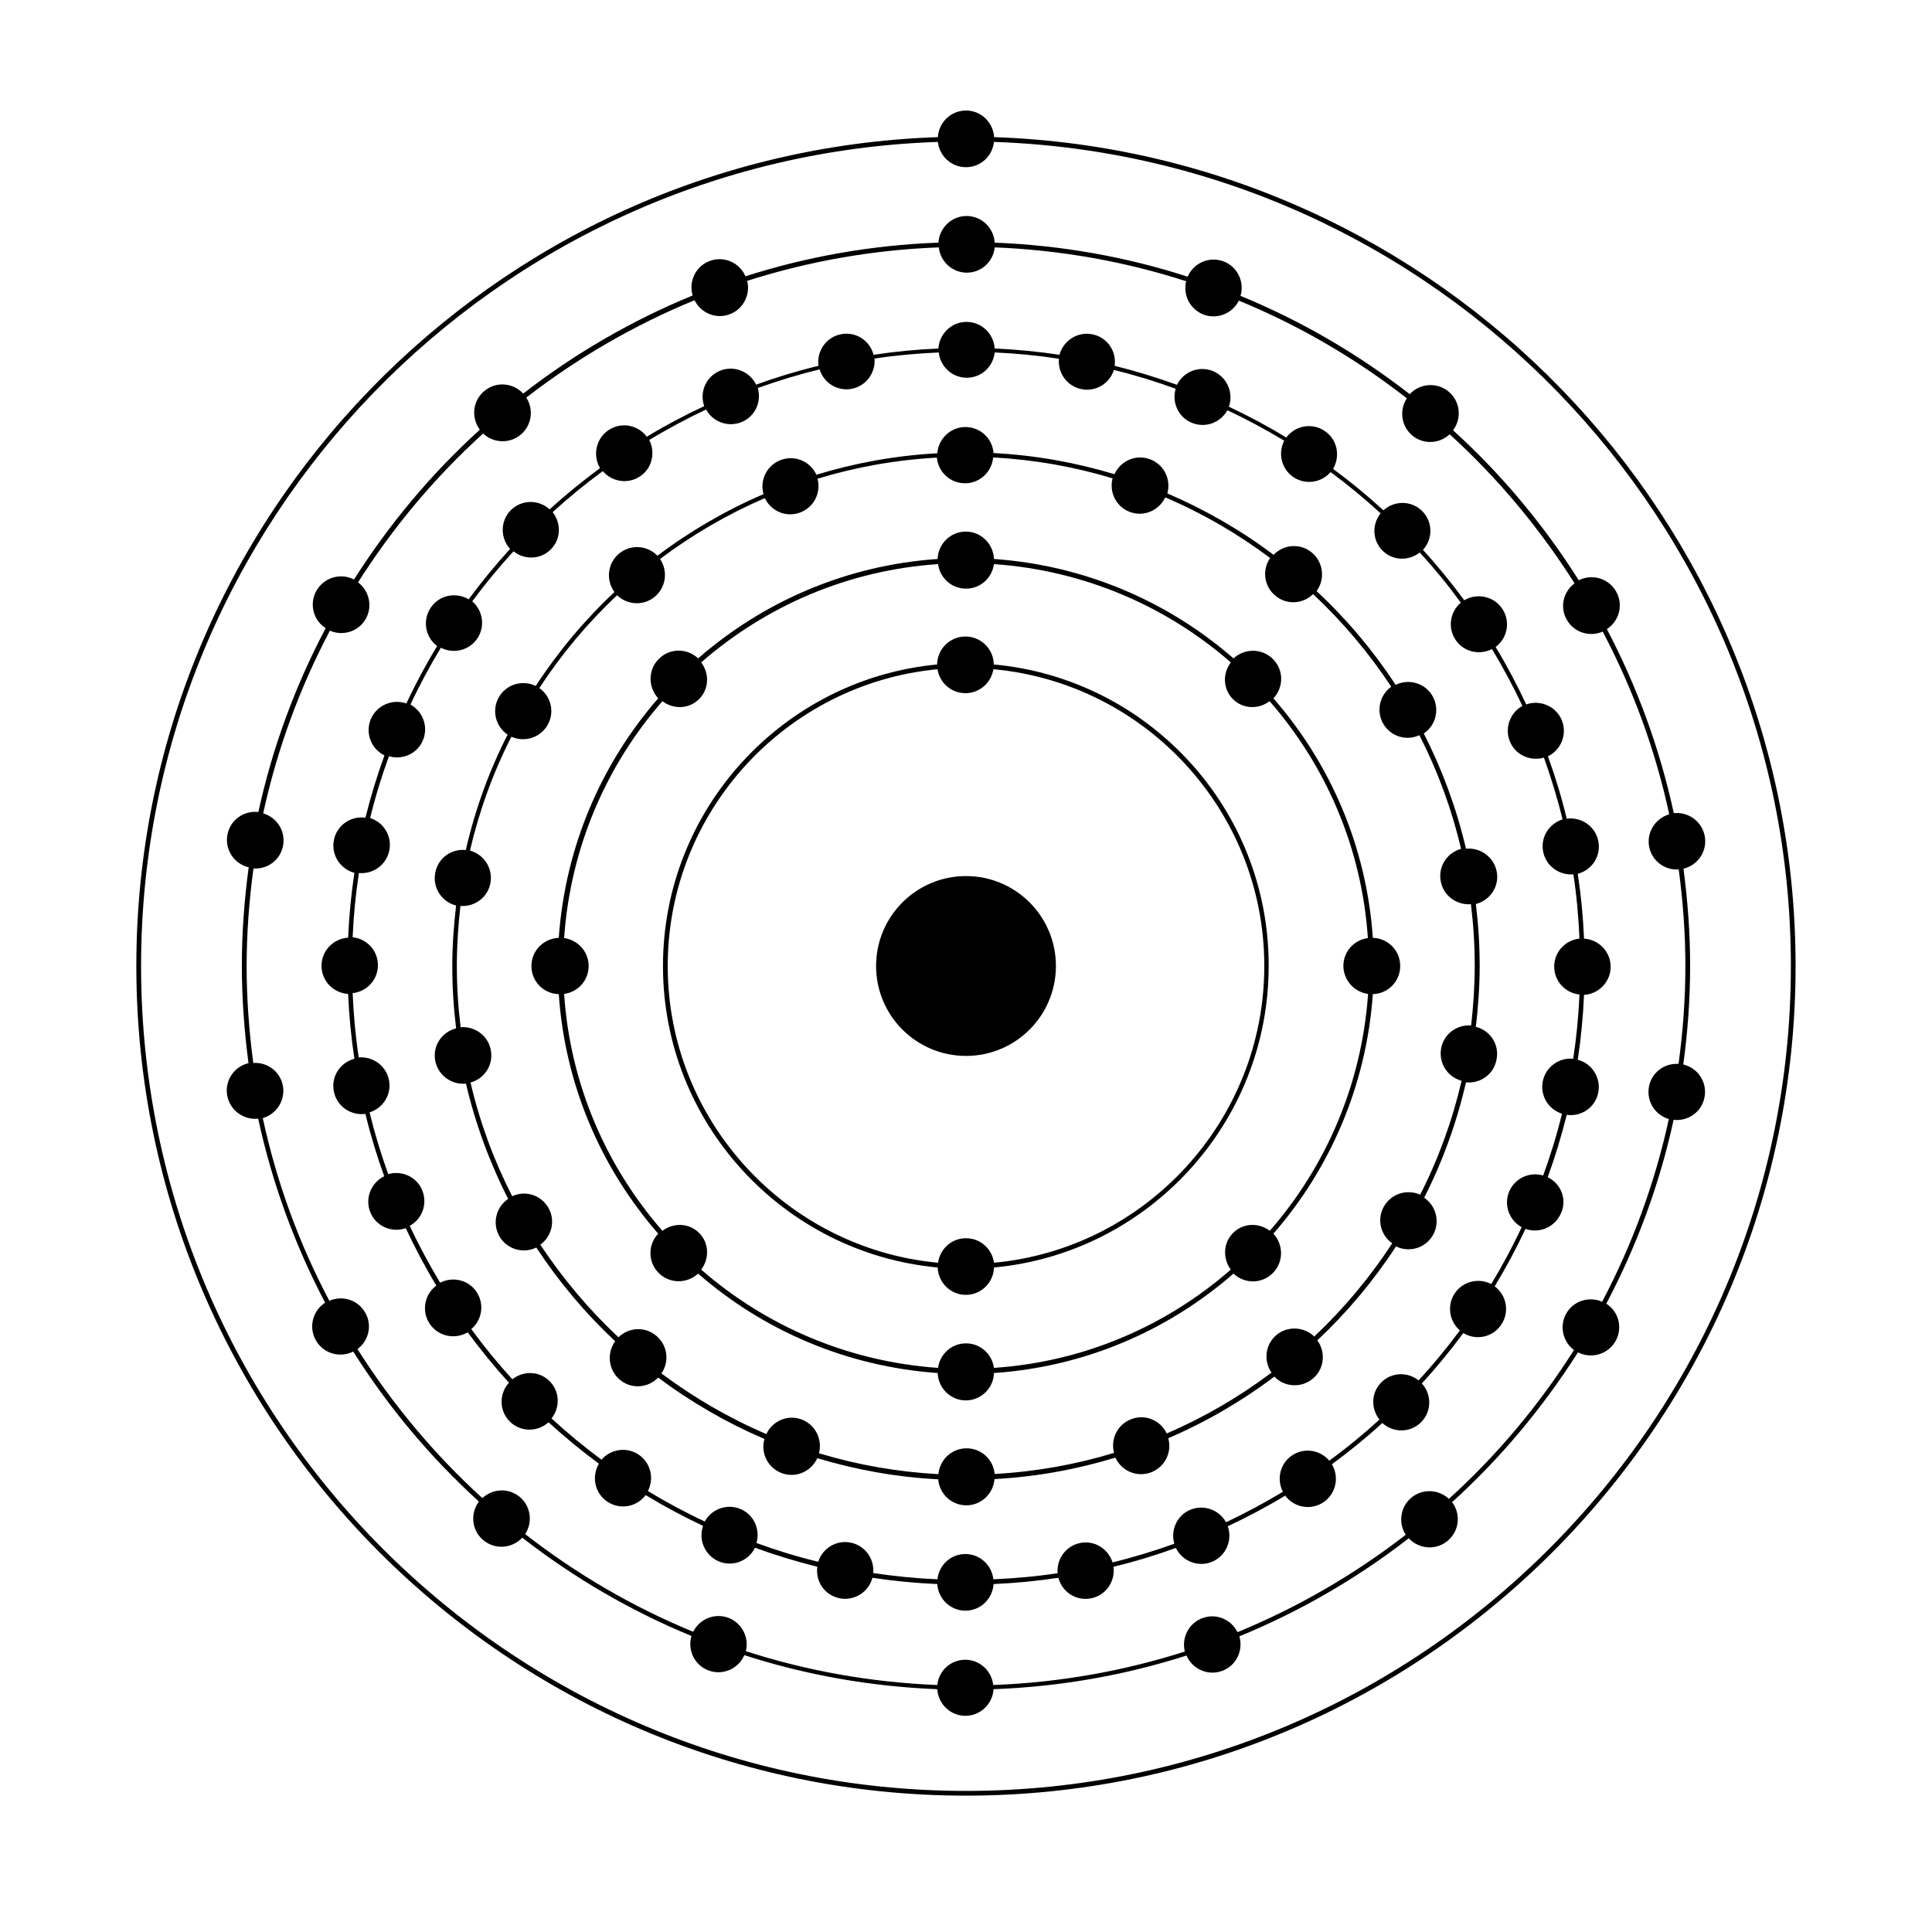 <?xml version="1.0" encoding="UTF-8"?>
<!-- Uploaded to: ICON Repo, www.iconrepo.com, Generator: ICON Repo Mixer Tools -->
<svg fill="#000000" width="800px" height="800px" version="1.1" viewBox="144 144 512 512" xmlns="http://www.w3.org/2000/svg">
 <g>
  <path d="m554.16 455.97c1.965-5.391 3.629-10.883 5.039-16.523 3.93 0.555 7.609-2.016 8.363-5.945 0.754-3.879-1.664-7.656-5.441-8.664 0.855-5.644 1.41-11.387 1.664-17.18 3.93-0.25 7.055-3.477 7.055-7.457s-3.125-7.203-7.055-7.457c-0.25-5.793-0.805-11.539-1.664-17.18 3.828-1.008 6.246-4.785 5.441-8.664-0.754-3.93-4.484-6.449-8.363-5.945-1.359-5.644-3.023-11.133-4.988-16.523 3.527-1.715 5.188-5.894 3.68-9.574-1.512-3.68-5.691-5.492-9.422-4.18-2.469-5.238-5.141-10.328-8.113-15.215 3.176-2.367 3.981-6.801 1.762-10.125-2.215-3.324-6.648-4.281-10.078-2.266-3.426-4.637-7.055-9.117-10.934-13.352 2.672-2.922 2.621-7.457-0.203-10.277-2.82-2.82-7.356-2.871-10.277-0.203-4.231-3.879-8.715-7.559-13.352-10.984 2.016-3.426 1.109-7.859-2.266-10.078-3.324-2.215-7.758-1.41-10.125 1.762-4.887-2.973-9.977-5.691-15.215-8.16 1.309-3.727-0.504-7.859-4.18-9.422-3.68-1.512-7.859 0.102-9.574 3.629-5.391-1.965-10.883-3.629-16.523-5.039 0.555-3.93-2.016-7.609-5.945-8.363-3.879-0.754-7.656 1.664-8.664 5.441-5.644-0.855-11.387-1.41-17.18-1.664-0.25-3.93-3.477-7.055-7.457-7.055-3.981 0-7.203 3.125-7.457 7.055-5.793 0.25-11.539 0.805-17.18 1.664-1.008-3.828-4.785-6.246-8.664-5.441-3.93 0.754-6.449 4.484-5.945 8.363-5.644 1.359-11.133 3.023-16.523 4.988-1.715-3.527-5.894-5.188-9.574-3.68-3.68 1.512-5.492 5.644-4.18 9.371-5.238 2.469-10.328 5.141-15.215 8.113-2.367-3.176-6.801-3.981-10.125-1.762-3.324 2.215-4.281 6.648-2.266 10.078-4.637 3.426-9.117 7.055-13.352 10.934-2.922-2.672-7.457-2.621-10.277 0.203-2.82 2.82-2.871 7.356-0.203 10.277-3.879 4.231-7.559 8.715-10.984 13.352-3.426-2.016-7.859-1.109-10.078 2.266-2.215 3.324-1.41 7.758 1.715 10.125-2.973 4.887-5.691 9.977-8.16 15.215-3.727-1.309-7.859 0.504-9.422 4.18-1.512 3.68 0.102 7.859 3.629 9.574-1.965 5.391-3.629 10.883-5.039 16.523-3.879-0.555-7.609 2.016-8.363 5.945-0.754 3.879 1.664 7.656 5.441 8.664-0.855 5.644-1.41 11.387-1.664 17.18-3.93 0.25-7.055 3.477-7.055 7.457s3.125 7.203 7.055 7.457c0.25 5.793 0.805 11.539 1.664 17.18-3.828 1.008-6.246 4.785-5.441 8.664 0.754 3.93 4.484 6.449 8.363 5.945 1.359 5.644 3.023 11.133 4.988 16.523-3.527 1.715-5.188 5.894-3.68 9.574 1.512 3.68 5.644 5.492 9.371 4.18 2.469 5.238 5.141 10.328 8.113 15.215-3.176 2.367-3.981 6.801-1.762 10.125 2.215 3.324 6.648 4.281 10.078 2.266 3.426 4.637 7.055 9.117 10.934 13.352-2.672 2.922-2.621 7.457 0.203 10.277 2.82 2.82 7.356 2.871 10.277 0.203 4.231 3.879 8.715 7.559 13.352 10.984-2.016 3.426-1.109 7.859 2.266 10.078 3.324 2.215 7.758 1.41 10.125-1.762 4.887 2.973 9.977 5.691 15.215 8.16-1.309 3.727 0.504 7.859 4.18 9.422 3.68 1.512 7.859-0.102 9.574-3.629 5.391 1.965 10.883 3.629 16.523 5.039-0.555 3.93 2.016 7.609 5.945 8.363 3.879 0.754 7.656-1.664 8.664-5.441 5.644 0.855 11.387 1.41 17.18 1.664 0.25 3.93 3.477 7.055 7.457 7.055 3.981 0 7.203-3.125 7.457-7.055 5.793-0.25 11.539-0.805 17.18-1.664 1.008 3.828 4.785 6.246 8.664 5.441 3.93-0.754 6.449-4.484 5.945-8.363 5.644-1.359 11.133-3.023 16.523-4.988 1.715 3.527 5.894 5.188 9.574 3.68 3.68-1.512 5.492-5.691 4.18-9.422 5.238-2.469 10.328-5.141 15.215-8.113 2.367 3.176 6.801 3.981 10.125 1.762 3.324-2.215 4.281-6.648 2.266-10.078 4.637-3.426 9.117-7.055 13.352-10.934 2.922 2.672 7.457 2.621 10.277-0.203 2.82-2.82 2.871-7.356 0.203-10.277 3.879-4.231 7.559-8.715 10.984-13.352 3.426 2.066 7.859 1.109 10.078-2.266 2.215-3.324 1.41-7.758-1.762-10.125 2.973-4.887 5.691-9.977 8.16-15.215 3.727 1.309 7.859-0.504 9.422-4.18 1.656-3.629-0.004-7.812-3.531-9.523zm-10.227 3.828c-1.461 3.578 0 7.559 3.324 9.422-2.418 5.188-5.141 10.227-8.062 15.062-3.324-1.715-7.508-0.754-9.672 2.469-2.117 3.176-1.461 7.406 1.359 9.824-3.426 4.637-7.055 9.02-10.934 13.25-2.922-2.316-7.152-2.215-9.875 0.504-2.719 2.719-2.82 6.902-0.504 9.875-4.231 3.879-8.664 7.508-13.301 10.883-2.418-2.871-6.648-3.527-9.824-1.41-3.223 2.117-4.18 6.297-2.469 9.672-4.887 2.922-9.926 5.644-15.062 8.062-1.812-3.273-5.844-4.785-9.422-3.324-3.578 1.461-5.34 5.391-4.281 9.02-5.34 1.914-10.781 3.578-16.375 4.938-1.16-3.629-4.785-5.894-8.566-5.141-3.777 0.754-6.297 4.231-5.996 8.012-5.594 0.855-11.285 1.359-17.027 1.613-0.402-3.777-3.578-6.699-7.406-6.699-3.879 0-7.004 2.922-7.406 6.699-5.742-0.25-11.438-0.805-17.027-1.664 0.352-3.777-2.168-7.305-5.996-8.062-3.777-0.754-7.457 1.512-8.566 5.09-5.594-1.359-11.035-3.023-16.375-4.988 1.059-3.629-0.707-7.559-4.281-9.02-3.578-1.461-7.559 0-9.422 3.324-5.188-2.418-10.227-5.141-15.062-8.062 1.715-3.324 0.754-7.508-2.469-9.672-3.176-2.117-7.406-1.461-9.824 1.359-4.637-3.426-9.02-7.055-13.25-10.934 2.316-2.922 2.215-7.152-0.504-9.875-2.719-2.719-6.902-2.82-9.875-0.504-3.879-4.231-7.508-8.664-10.883-13.301 2.871-2.418 3.527-6.648 1.41-9.824-2.117-3.223-6.297-4.18-9.672-2.469-2.922-4.887-5.644-9.926-8.062-15.062 3.324-1.812 4.785-5.844 3.324-9.422-1.461-3.578-5.391-5.34-9.02-4.281-1.914-5.34-3.578-10.781-4.938-16.375 3.629-1.109 5.894-4.785 5.141-8.566-0.754-3.777-4.231-6.297-8.012-5.996-0.855-5.594-1.359-11.285-1.613-17.027 3.777-0.402 6.699-3.578 6.699-7.406 0-3.879-2.922-7.004-6.699-7.406 0.25-5.742 0.805-11.438 1.664-17.027 3.777 0.352 7.305-2.168 8.062-5.996 0.754-3.777-1.512-7.457-5.09-8.566 1.359-5.594 3.023-11.035 4.988-16.375 3.629 1.059 7.559-0.707 9.02-4.281 1.461-3.578 0-7.559-3.324-9.422 2.418-5.188 5.141-10.227 8.062-15.062 3.324 1.715 7.508 0.754 9.672-2.469 2.117-3.176 1.461-7.406-1.359-9.824 3.426-4.637 7.055-9.02 10.934-13.25 2.922 2.316 7.152 2.215 9.875-0.504 2.719-2.719 2.82-6.902 0.504-9.875 4.231-3.879 8.664-7.508 13.301-10.883 2.418 2.871 6.648 3.527 9.824 1.41 3.223-2.117 4.18-6.297 2.469-9.672 4.887-2.922 9.926-5.644 15.062-8.062 1.812 3.324 5.844 4.785 9.422 3.324 3.578-1.461 5.34-5.391 4.281-9.02 5.34-1.914 10.781-3.578 16.375-4.938 1.109 3.629 4.785 5.894 8.566 5.141 3.777-0.754 6.297-4.231 5.996-8.012 5.594-0.855 11.285-1.359 17.027-1.613 0.402 3.777 3.578 6.699 7.406 6.699 3.879 0 7.004-2.922 7.406-6.699 5.742 0.25 11.438 0.805 17.027 1.664-0.352 3.777 2.168 7.305 5.996 8.062 3.777 0.754 7.457-1.512 8.566-5.09 5.594 1.359 11.035 3.023 16.375 4.988-1.059 3.629 0.707 7.559 4.281 9.02 3.578 1.461 7.559 0 9.422-3.324 5.188 2.418 10.227 5.141 15.062 8.062-1.715 3.324-0.754 7.508 2.469 9.672 3.176 2.117 7.406 1.461 9.824-1.359 4.637 3.426 9.02 7.055 13.25 10.934-2.316 2.922-2.215 7.152 0.504 9.875 2.719 2.719 6.902 2.82 9.875 0.504 3.879 4.231 7.508 8.664 10.883 13.301-2.871 2.418-3.527 6.648-1.41 9.824 2.117 3.223 6.297 4.18 9.672 2.469 2.922 4.887 5.644 9.926 8.062 15.062-3.273 1.812-4.785 5.844-3.324 9.422s5.391 5.34 9.02 4.281c1.914 5.34 3.578 10.781 4.938 16.375-3.629 1.16-5.894 4.785-5.141 8.566 0.754 3.777 4.231 6.297 8.012 5.996 0.855 5.594 1.359 11.285 1.613 17.027-3.777 0.402-6.699 3.578-6.699 7.406 0 3.879 2.922 7.004 6.699 7.406-0.25 5.742-0.805 11.438-1.664 17.027-3.777-0.352-7.305 2.168-8.062 5.996-0.754 3.777 1.512 7.457 5.09 8.566-1.359 5.594-3.023 11.035-4.988 16.375-3.578-1.059-7.508 0.703-9.02 4.281z"/>
  <path d="m590.09 426.1c1.16-8.566 1.812-17.23 1.812-26.098 0-8.766-0.656-17.332-1.762-25.797 3.828-0.906 6.348-4.637 5.644-8.566-0.707-3.93-4.332-6.551-8.211-6.144-3.727-17.23-9.773-33.605-17.734-48.77 3.324-2.168 4.434-6.551 2.418-10.027-2.016-3.477-6.348-4.684-9.875-2.922-9.27-14.711-20.504-28.113-33.301-39.75 2.367-3.176 1.914-7.656-1.16-10.227s-7.609-2.266-10.328 0.656c-13.602-10.578-28.668-19.398-44.84-26.047 1.109-3.777-0.855-7.809-4.586-9.168-3.727-1.359-7.859 0.453-9.422 4.082-16.223-5.238-33.352-8.312-51.137-9.02-0.25-3.93-3.477-7.055-7.457-7.055-3.981 0-7.203 3.125-7.457 7.055-17.785 0.656-34.914 3.727-51.137 8.918-1.562-3.629-5.691-5.441-9.422-4.082-3.727 1.359-5.691 5.391-4.586 9.168-16.172 6.648-31.285 15.418-44.891 25.996-2.719-2.922-7.254-3.273-10.328-0.656-3.074 2.57-3.527 7.055-1.16 10.227-12.848 11.637-24.031 25.039-33.352 39.699-3.527-1.812-7.91-0.555-9.926 2.922-2.016 3.477-0.906 7.859 2.418 9.977-8.012 15.164-14.105 31.539-17.836 48.719-3.93-0.453-7.559 2.215-8.211 6.098-0.707 3.93 1.812 7.656 5.644 8.566-1.16 8.566-1.812 17.23-1.812 26.098 0 8.766 0.656 17.332 1.762 25.797-3.828 0.906-6.348 4.637-5.644 8.566 0.707 3.93 4.332 6.551 8.211 6.144 3.727 17.23 9.773 33.605 17.734 48.77-3.324 2.168-4.434 6.551-2.418 10.027 2.016 3.477 6.348 4.684 9.875 2.922 9.27 14.711 20.504 28.113 33.301 39.75-2.367 3.176-1.914 7.656 1.16 10.227 3.074 2.57 7.609 2.266 10.328-0.656 13.602 10.578 28.668 19.398 44.84 26.047-1.109 3.777 0.855 7.809 4.586 9.168 3.727 1.359 7.859-0.453 9.422-4.082 16.223 5.238 33.352 8.312 51.137 9.02 0.25 3.93 3.477 7.055 7.457 7.055s7.203-3.125 7.457-7.055c17.785-0.656 34.914-3.727 51.137-8.918 1.562 3.629 5.691 5.441 9.422 4.082 3.727-1.359 5.691-5.391 4.586-9.168 16.172-6.648 31.285-15.418 44.891-25.996 2.719 2.922 7.254 3.273 10.328 0.656 3.074-2.57 3.527-7.055 1.16-10.227 12.848-11.637 24.031-25.039 33.352-39.699 3.527 1.812 7.91 0.555 9.926-2.922 2.016-3.477 0.906-7.859-2.418-9.977 8.012-15.164 14.105-31.539 17.836-48.719 3.93 0.453 7.559-2.215 8.211-6.098 0.703-3.934-1.816-7.66-5.644-8.566zm-62.121 115.12c-2.719-2.57-7.004-2.769-9.977-0.301-2.922 2.469-3.477 6.699-1.461 9.824-13.551 10.48-28.516 19.195-44.586 25.797-1.664-3.375-5.644-5.09-9.27-3.727-3.629 1.309-5.594 5.188-4.684 8.867-16.121 5.141-33.152 8.211-50.785 8.867-0.402-3.777-3.578-6.699-7.406-6.699-3.879 0-7.004 2.922-7.406 6.699-17.633-0.707-34.66-3.777-50.734-8.969 0.906-3.68-1.059-7.508-4.684-8.867-3.629-1.309-7.609 0.352-9.27 3.727-16.07-6.602-31.035-15.367-44.535-25.895 2.066-3.125 1.512-7.356-1.41-9.824-2.922-2.469-7.203-2.266-9.926 0.301-12.746-11.586-23.832-24.887-33.102-39.5 3.023-2.215 3.981-6.398 2.016-9.723-1.914-3.324-5.996-4.586-9.473-3.074-7.961-15.062-13.957-31.336-17.633-48.418 3.629-1.059 5.996-4.684 5.34-8.465-0.656-3.828-4.082-6.398-7.859-6.144-1.109-8.363-1.762-16.93-1.762-25.594 0-8.816 0.656-17.434 1.812-25.945 3.777 0.25 7.203-2.316 7.859-6.144 0.656-3.828-1.664-7.406-5.289-8.465 3.727-17.078 9.723-33.352 17.684-48.418 3.477 1.512 7.559 0.25 9.473-3.074 1.914-3.324 0.957-7.508-2.016-9.723 9.27-14.609 20.402-27.91 33.152-39.449 2.719 2.57 7.004 2.769 9.977 0.301 2.922-2.469 3.477-6.699 1.461-9.824 13.551-10.48 28.516-19.195 44.586-25.797 1.664 3.375 5.644 5.09 9.27 3.727 3.629-1.309 5.594-5.188 4.684-8.867 16.121-5.141 33.152-8.211 50.785-8.867 0.402 3.777 3.578 6.699 7.406 6.699 3.879 0 7.004-2.922 7.406-6.699 17.633 0.707 34.66 3.777 50.734 8.969-0.906 3.68 1.059 7.508 4.684 8.867 3.629 1.309 7.609-0.352 9.27-3.727 16.07 6.602 31.035 15.367 44.535 25.895-2.066 3.125-1.512 7.356 1.41 9.824 2.922 2.469 7.203 2.266 9.926-0.301 12.746 11.586 23.832 24.887 33.102 39.5-3.023 2.266-3.981 6.398-2.016 9.723 1.914 3.324 6.047 4.586 9.473 3.074 7.961 15.062 13.957 31.336 17.633 48.418-3.629 1.059-5.996 4.684-5.34 8.465 0.656 3.828 4.082 6.398 7.859 6.144 1.109 8.363 1.762 16.93 1.762 25.594 0 8.816-0.656 17.434-1.812 25.945-3.777-0.25-7.203 2.316-7.859 6.144-0.656 3.828 1.664 7.406 5.289 8.465-3.727 17.078-9.723 33.352-17.684 48.418-3.477-1.512-7.559-0.25-9.473 3.074-1.914 3.324-0.957 7.508 2.016 9.723-9.27 14.613-20.406 27.914-33.152 39.449z"/>
  <path d="m535.12 416.12c0.605-5.289 1.008-10.629 1.008-16.121 0-5.543-0.352-11.035-1.008-16.426 3.777-0.957 6.246-4.637 5.543-8.516-0.707-3.879-4.281-6.5-8.16-6.144-2.519-10.73-6.297-20.957-11.184-30.531 3.223-2.168 4.281-6.5 2.316-9.926-1.965-3.426-6.246-4.684-9.773-2.973-5.996-9.117-13-17.434-20.957-24.836 2.316-3.176 1.812-7.609-1.211-10.176-3.023-2.57-7.457-2.266-10.176 0.555-8.664-6.5-18.086-11.941-28.164-16.273 1.059-3.727-0.906-7.707-4.637-9.07-3.727-1.359-7.758 0.453-9.371 3.981-10.227-3.074-20.957-5.039-32.043-5.594-0.301-3.879-3.527-6.902-7.457-6.902-3.93 0-7.152 3.074-7.457 6.953-11.082 0.605-21.816 2.57-32.043 5.691-1.613-3.527-5.644-5.289-9.371-3.93-3.727 1.359-5.691 5.34-4.637 9.07-10.078 4.332-19.496 9.824-28.113 16.324-2.719-2.82-7.152-3.074-10.176-0.555-3.074 2.57-3.527 7.004-1.211 10.176-7.91 7.406-14.914 15.77-20.859 24.887-3.527-1.715-7.809-0.453-9.773 2.973-1.965 3.426-0.906 7.758 2.316 9.926-4.887 9.574-8.613 19.852-11.082 30.582-3.879-0.402-7.457 2.215-8.113 6.144-0.707 3.879 1.762 7.609 5.543 8.566-0.605 5.289-1.008 10.629-1.008 16.121 0 5.543 0.352 11.035 1.008 16.426-3.777 0.957-6.246 4.637-5.543 8.516 0.707 3.879 4.281 6.5 8.16 6.144 2.519 10.73 6.297 20.957 11.184 30.531-3.223 2.168-4.281 6.5-2.316 9.926 1.965 3.426 6.246 4.684 9.773 2.973 5.996 9.117 13 17.434 20.906 24.836-2.316 3.176-1.812 7.609 1.211 10.176 3.023 2.57 7.457 2.266 10.176-0.555 8.664 6.5 18.086 11.941 28.164 16.273-1.059 3.727 0.906 7.707 4.637 9.07 3.727 1.359 7.758-0.453 9.371-3.981 10.227 3.074 20.957 5.039 32.043 5.594 0.301 3.879 3.527 6.902 7.457 6.902s7.152-3.074 7.457-6.953c11.082-0.605 21.816-2.57 32.043-5.691 1.613 3.527 5.644 5.289 9.371 3.93 3.727-1.359 5.691-5.34 4.637-9.07 10.078-4.332 19.496-9.824 28.113-16.324 2.719 2.82 7.152 3.074 10.176 0.555 3.074-2.57 3.527-7.004 1.211-10.176 7.91-7.406 14.914-15.77 20.859-24.887 3.527 1.715 7.809 0.453 9.773-2.973 1.965-3.426 0.906-7.758-2.316-9.926 4.887-9.574 8.613-19.852 11.082-30.582 3.879 0.402 7.457-2.215 8.113-6.144 0.754-3.934-1.715-7.609-5.492-8.566zm-42.824 82.07c-2.719-2.621-7.055-2.871-10.027-0.402-2.973 2.519-3.477 6.801-1.309 9.977-8.516 6.398-17.836 11.84-27.762 16.121-1.664-3.477-5.644-5.188-9.32-3.828-3.68 1.359-5.644 5.238-4.637 8.969-10.078 3.074-20.707 4.988-31.641 5.594-0.352-3.828-3.527-6.801-7.457-6.801-3.93 0-7.106 3.023-7.457 6.852-10.934-0.605-21.512-2.469-31.641-5.543 0.957-3.727-1.008-7.609-4.637-8.969-3.68-1.359-7.707 0.402-9.32 3.879-9.926-4.231-19.246-9.672-27.809-16.07 2.168-3.125 1.664-7.457-1.359-9.977-2.973-2.519-7.305-2.266-10.027 0.402-7.809-7.305-14.762-15.566-20.707-24.535 3.074-2.215 4.082-6.449 2.117-9.824-1.965-3.375-6.098-4.637-9.574-3.023-4.836-9.473-8.566-19.547-11.035-30.129 3.68-1.008 6.098-4.637 5.391-8.516-0.656-3.828-4.18-6.449-8.012-6.144-0.656-5.34-1.008-10.73-1.008-16.223 0-5.391 0.352-10.68 0.957-15.922 3.828 0.301 7.305-2.316 7.961-6.144s-1.715-7.508-5.441-8.516c2.469-10.578 6.144-20.707 10.984-30.18 3.477 1.562 7.609 0.301 9.574-3.074 1.965-3.375 0.957-7.609-2.168-9.824 5.894-9.02 12.797-17.281 20.605-24.586 2.719 2.621 7.055 2.871 10.027 0.352s3.477-6.801 1.359-9.977c8.516-6.398 17.836-11.84 27.762-16.121 1.664 3.477 5.644 5.188 9.32 3.828 3.68-1.359 5.644-5.238 4.637-8.969 10.078-3.074 20.707-4.988 31.641-5.594 0.352 3.828 3.527 6.801 7.457 6.801 3.93 0 7.106-3.023 7.457-6.852 10.934 0.605 21.512 2.469 31.641 5.543-0.957 3.727 1.008 7.609 4.637 8.918 3.68 1.359 7.707-0.402 9.32-3.879 9.926 4.231 19.246 9.672 27.809 16.07-2.168 3.125-1.664 7.457 1.359 9.977 2.973 2.519 7.305 2.266 10.027-0.402 7.809 7.305 14.762 15.566 20.707 24.535-3.074 2.215-4.082 6.449-2.117 9.824 1.965 3.375 6.098 4.637 9.574 3.023 4.836 9.473 8.566 19.547 11.035 30.129-3.68 1.008-6.098 4.637-5.391 8.516 0.656 3.828 4.18 6.449 8.012 6.144 0.656 5.34 1.008 10.73 1.008 16.223 0 5.391-0.352 10.68-0.957 15.922-3.828-0.301-7.305 2.316-7.961 6.144s1.715 7.508 5.441 8.516c-2.469 10.578-6.144 20.707-10.984 30.18-3.477-1.562-7.609-0.301-9.574 3.074s-0.957 7.609 2.168 9.824c-5.945 9.07-12.848 17.332-20.656 24.688z"/>
  <path d="m515.07 400c0-4.082-3.223-7.356-7.254-7.457-1.664-24.234-11.285-46.199-26.348-63.48 2.769-2.922 2.769-7.559-0.152-10.43-2.871-2.871-7.457-2.871-10.43-0.152-17.23-15.012-39.246-24.637-63.48-26.348-0.152-4.031-3.426-7.254-7.457-7.254s-7.356 3.223-7.457 7.254c-24.234 1.664-46.199 11.285-63.48 26.348-2.922-2.769-7.559-2.769-10.43 0.152-2.871 2.871-2.871 7.457-0.152 10.43-15.012 17.23-24.637 39.246-26.348 63.48-4.031 0.152-7.254 3.426-7.254 7.457 0 4.082 3.223 7.356 7.254 7.457 1.664 24.234 11.285 46.199 26.348 63.48-2.769 2.922-2.769 7.559 0.152 10.43 2.871 2.871 7.457 2.871 10.43 0.152 17.23 15.012 39.246 24.637 63.48 26.348 0.152 4.031 3.426 7.254 7.457 7.254s7.356-3.223 7.457-7.254c24.234-1.664 46.199-11.285 63.48-26.348 2.922 2.769 7.559 2.769 10.43-0.152 2.871-2.871 2.871-7.457 0.152-10.43 15.012-17.23 24.637-39.246 26.348-63.48 4.027-0.102 7.254-3.379 7.254-7.457zm-8.516 7.406c-1.664 23.93-11.184 45.746-26.047 62.773-2.922-2.215-7.055-2.117-9.723 0.555-2.672 2.672-2.769 6.801-0.605 9.723-17.078 14.914-38.844 24.434-62.773 26.047-0.504-3.68-3.578-6.5-7.406-6.5s-6.902 2.82-7.406 6.5c-23.93-1.664-45.746-11.184-62.773-26.047 2.215-2.922 2.117-7.055-0.555-9.723-2.672-2.672-6.801-2.769-9.723-0.555-14.914-17.078-24.434-38.844-26.047-62.773 3.68-0.504 6.5-3.578 6.5-7.406 0-3.777-2.82-6.902-6.5-7.406 1.664-23.93 11.184-45.746 26.047-62.773 2.922 2.215 7.055 2.117 9.723-0.555 2.672-2.672 2.769-6.801 0.555-9.723 17.078-14.914 38.844-24.434 62.773-26.047 0.504 3.68 3.578 6.5 7.406 6.5s6.902-2.82 7.406-6.5c23.93 1.664 45.746 11.184 62.773 26.047-2.215 2.922-2.117 7.055 0.555 9.723 2.672 2.672 6.801 2.769 9.723 0.555 14.914 17.078 24.434 38.844 26.047 62.773-3.68 0.504-6.5 3.578-6.5 7.406 0.051 3.777 2.871 6.902 6.551 7.406z"/>
  <path d="m423.83 400c0 13.16-10.668 23.828-23.828 23.828-13.164 0-23.832-10.668-23.832-23.828 0-13.164 10.668-23.832 23.832-23.832 13.16 0 23.828 10.668 23.828 23.832"/>
  <path d="m407.36 320.09c-0.051-4.082-3.375-7.406-7.508-7.406-4.133 0-7.457 3.324-7.508 7.406-40.707 3.879-72.648 38.238-72.648 79.906 0 41.766 32.043 76.125 72.801 79.902 0.152 4.031 3.426 7.254 7.457 7.254s7.356-3.223 7.457-7.254c40.758-3.777 72.801-38.188 72.801-79.902 0.098-41.816-32.043-76.176-72.852-79.906zm0.051 158.55c-0.504-3.68-3.578-6.5-7.406-6.5s-6.902 2.82-7.406 6.5c-40.105-3.731-71.645-37.586-71.645-78.645 0-41.012 31.438-74.816 71.492-78.645 0.555 3.578 3.629 6.348 7.406 6.348 3.727 0 6.852-2.769 7.406-6.348 40.203 3.68 71.793 37.535 71.793 78.645 0 41.059-31.539 74.914-71.641 78.645z"/>
  <path d="m407.45 180.34c-0.25-3.93-3.473-7.051-7.453-7.051s-7.203 3.125-7.457 7.055c-117.79 3.977-212.41 100.96-212.41 219.66 0 121.21 98.594 219.86 219.86 219.86 121.21 0 219.86-98.645 219.86-219.86-0.004-118.7-94.617-215.68-212.41-219.66zm-7.453 438.27c-120.51 0-218.61-98.094-218.61-218.6 0-118.04 94.062-214.47 211.15-218.4 0.453 3.777 3.578 6.699 7.457 6.699s7.004-2.922 7.406-6.699c117.13 3.93 211.2 100.36 211.2 218.4 0 120.51-98.094 218.6-218.6 218.6z"/>
 </g>
</svg>